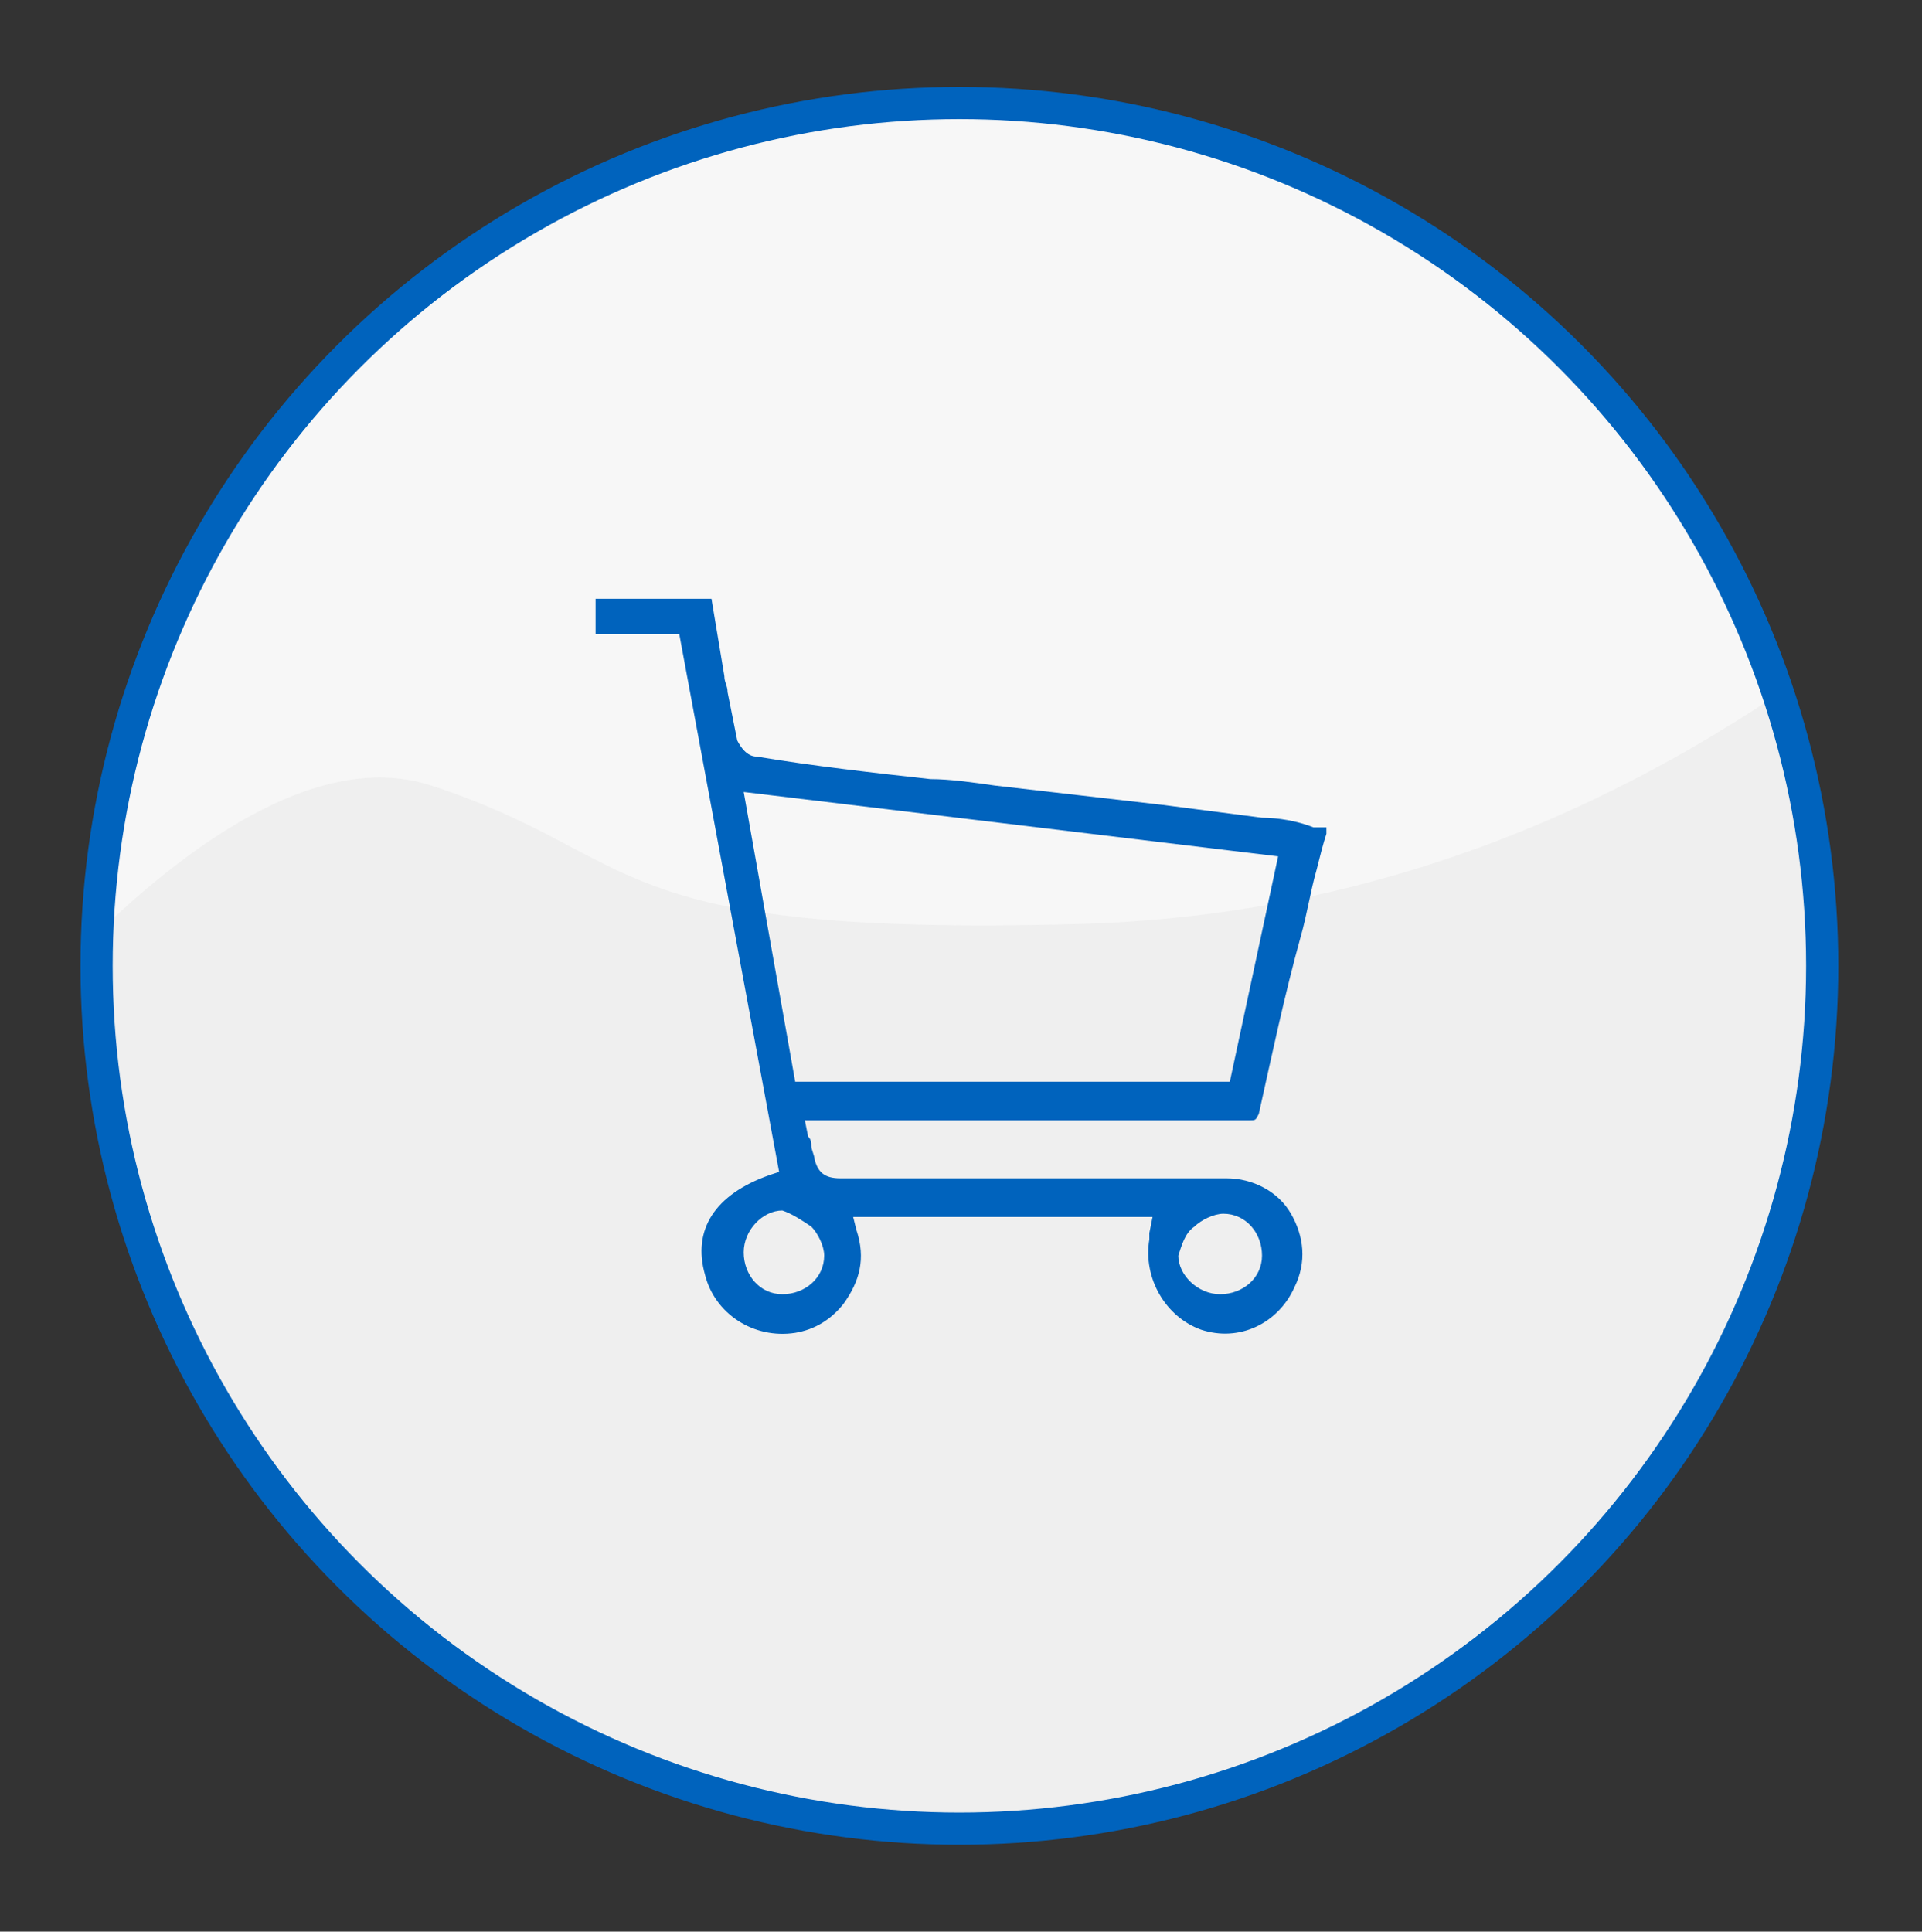 <?xml version="1.0" encoding="UTF-8"?>
<!-- Generator: Adobe Illustrator 24.2.0, SVG Export Plug-In . SVG Version: 6.00 Build 0)  -->
<svg xmlns="http://www.w3.org/2000/svg" xmlns:xlink="http://www.w3.org/1999/xlink" version="1.1" id="Capa_1" x="0px" y="0px" width="59.7px" height="60px" viewBox="0 0 59.7 60" style="enable-background:new 0 0 59.7 60;" xml:space="preserve">
<rect x="0" y="0" width="59.7" height="60" fill="#333333" stroke="none"/>
<style type="text/css">
	.st0{fill:#0063BD;}
	.st1{fill:none;stroke:#9A9A9A;stroke-miterlimit:10;}
	.st2{fill:#F7F7F7;}
	.st3{opacity:0.17;}
	.st4{clip-path:url(#SVGID_2_);fill:#CCCCCC;}
	.st5{fill:none;stroke:#0063BD;stroke-miterlimit:10;}
	.st6{clip-path:url(#SVGID_4_);fill:#CCCCCC;}
	.st7{clip-path:url(#SVGID_6_);fill:#CCCCCC;}
	.st8{clip-path:url(#SVGID_8_);fill:#CCCCCC;}
	.st9{clip-path:url(#SVGID_10_);fill:#CCCCCC;}
	.st10{clip-path:url(#SVGID_12_);fill:#CCCCCC;}
	.st11{clip-path:url(#SVGID_14_);fill:#CCCCCC;}
	.st12{clip-path:url(#SVGID_16_);fill:#CCCCCC;}
	.st13{fill:#FFFFFF;}
	.st14{clip-path:url(#SVGID_18_);fill:#CCCCCC;}
	.st15{clip-path:url(#SVGID_20_);fill:#CCCCCC;}
	.st16{clip-path:url(#SVGID_22_);fill:#CCCCCC;}
	.st17{clip-path:url(#SVGID_24_);fill:#CCCCCC;}
	.st18{clip-path:url(#SVGID_26_);fill:#CCCCCC;}
	.st19{clip-path:url(#SVGID_28_);fill:#CCCCCC;}
	.st20{clip-path:url(#SVGID_30_);fill:#CCCCCC;}
	.st21{clip-path:url(#SVGID_32_);fill:#CCCCCC;}
	.st22{clip-path:url(#SVGID_34_);fill:#CCCCCC;}
	.st23{clip-path:url(#SVGID_36_);fill:#CCCCCC;}
</style>
<g>
	<g>
		<g>
			<circle class="st2" cx="29.8" cy="30" r="26.8"></circle>
			<g class="st3">
				<defs>
					<circle id="SVGID_29_" class="st3" cx="29.8" cy="30" r="26.8"></circle>
				</defs>
				<clipPath id="SVGID_2_">
					<use xlink:href="#SVGID_29_" style="overflow:visible;"></use>
				</clipPath>
				<path class="st4" d="M-2.3,35.2c0,0,9-13,15.7-10.8s5.1,4.7,20.1,4.3s24.6-9,29.4-13.2s2.6,32.3,2.6,32.3L49.7,63.2      c0,0-37.1,2.9-39.1,0C8.8,60.3-2.3,35.2-2.3,35.2z"></path>
			</g>
		</g>
		<circle class="st5" cx="29.8" cy="30" r="26.8"></circle>
	</g>
	<path class="st0" d="M39.2,25.4L36.1,25c-1.7-0.2-3.5-0.4-5.2-0.6c-0.7-0.1-1.4-0.2-2-0.2c-1.8-0.2-3.6-0.4-5.4-0.7   c-0.3,0-0.5-0.3-0.6-0.5c-0.1-0.5-0.2-1-0.3-1.5c0-0.2-0.1-0.3-0.1-0.5l-0.4-2.4h-3.6v1.1h2.6l3.1,16.7l-0.3,0.1   c-1.7,0.6-2.4,1.7-2,3.1c0.3,1.2,1.5,2,2.8,1.8c0.6-0.1,1.1-0.4,1.5-0.9c0.5-0.7,0.7-1.4,0.4-2.3l-0.1-0.4h9.3l-0.1,0.5   c0,0.1,0,0.2,0,0.2c-0.2,1.2,0.5,2.4,1.6,2.8c1.2,0.4,2.4-0.2,2.9-1.3c0.4-0.8,0.3-1.6-0.1-2.3c-0.4-0.7-1.2-1.1-2-1.1   c-1.7,0-3.4,0-5,0c-0.7,0-1.4,0-2.1,0l-0.8,0c-1.3,0-2.7,0-4.1,0c0,0,0,0,0,0c-0.5,0-0.7-0.2-0.8-0.6c0-0.1-0.1-0.3-0.1-0.4   c0-0.1,0-0.2-0.1-0.3L25,34.8l3.7,0c3.3,0,6.8,0,10.1,0c0.2,0,0.2,0,0.3-0.2c0.4-1.8,0.8-3.7,1.3-5.5c0.2-0.7,0.3-1.4,0.5-2.1   c0.1-0.4,0.2-0.8,0.3-1.1l0-0.2l-0.4,0C40.3,25.5,39.7,25.4,39.2,25.4z M37.1,38.1c0.2-0.2,0.6-0.4,0.9-0.4c0.7,0,1.2,0.6,1.2,1.3   c0,0.7-0.6,1.2-1.3,1.2c0,0,0,0,0,0c-0.7,0-1.3-0.6-1.3-1.2C36.7,38.7,36.8,38.3,37.1,38.1z M25.2,38.1c0.2,0.2,0.4,0.6,0.4,0.9   c0,0.7-0.6,1.2-1.3,1.2c0,0,0,0,0,0l0,0c-0.7,0-1.2-0.6-1.2-1.3c0-0.7,0.6-1.3,1.2-1.3C24.6,37.7,24.9,37.9,25.2,38.1z M38.2,33.6   H24.7l-1.6-9l16.6,2L38.2,33.6z"></path>
</g>
</svg>
